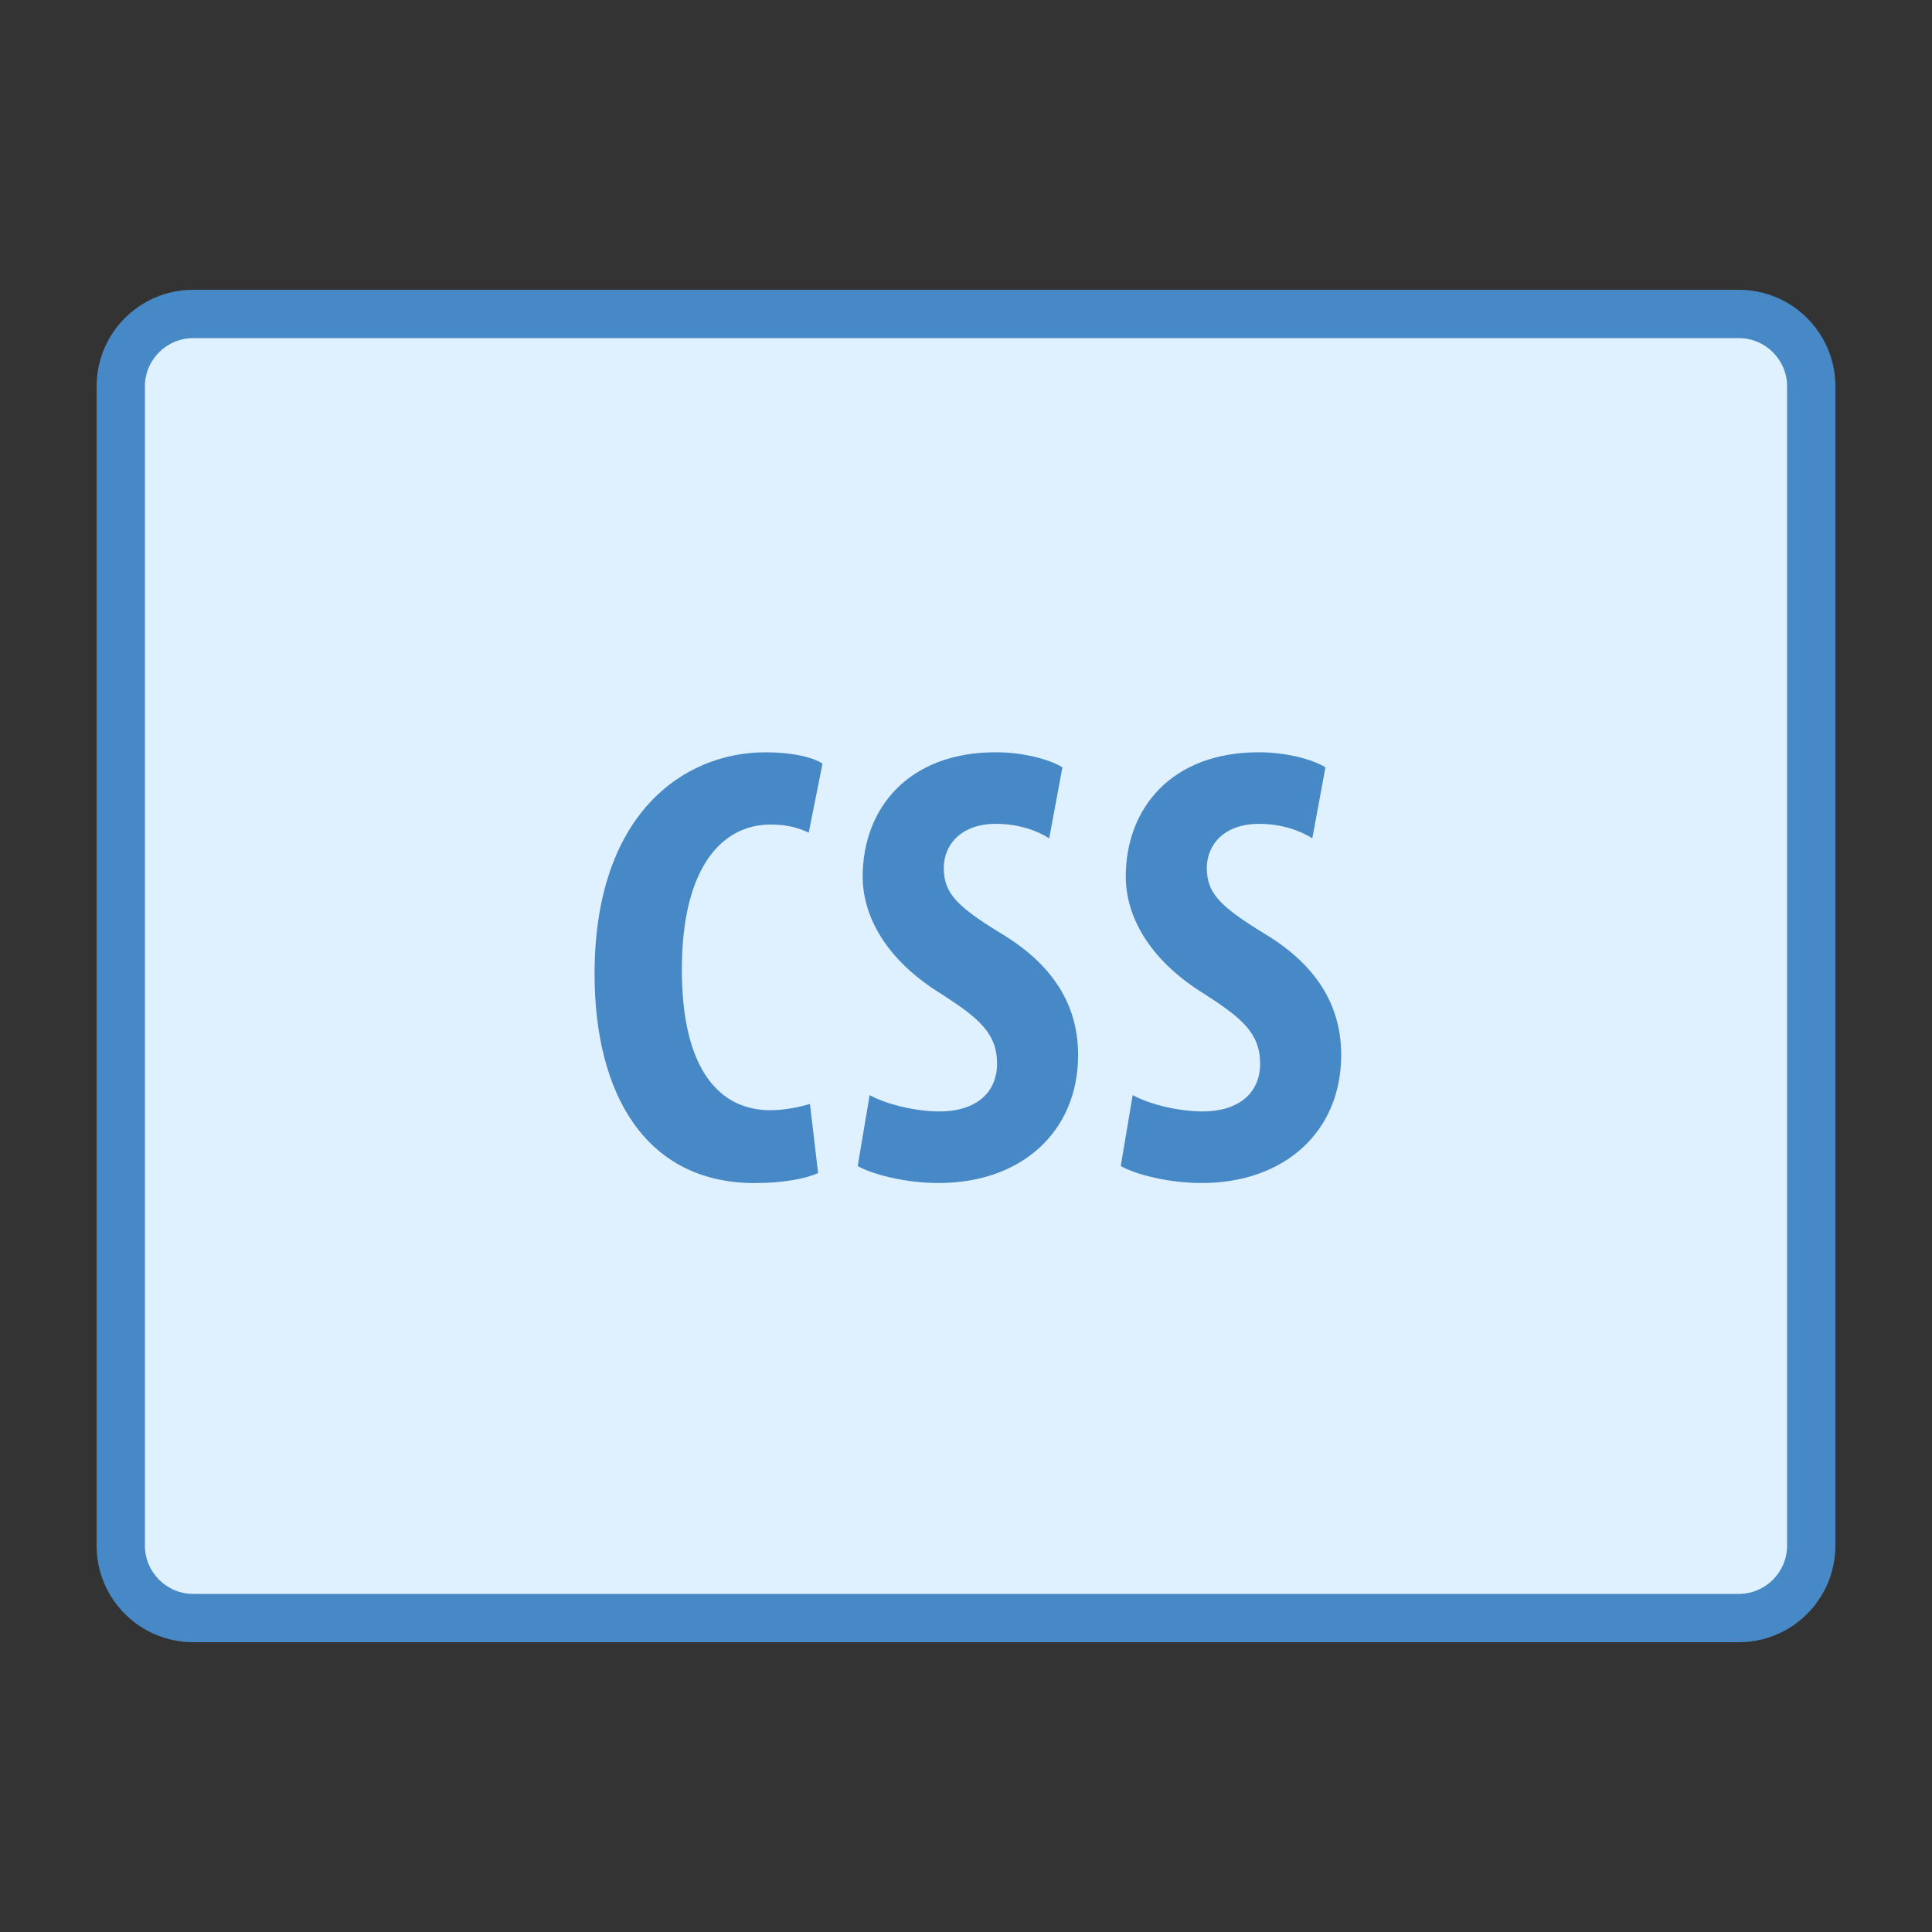 <svg xmlns="http://www.w3.org/2000/svg"  viewBox="0 0 40 40" width="80px" height="80px"><rect x="0" y="0" width="40" height="40" fill="#333333" stroke="none"/><path fill="#dff0fe" d="M4,33.5c-0.827,0-1.5-0.673-1.5-1.5V8c0-0.827,0.673-1.5,1.5-1.5h32c0.827,0,1.5,0.673,1.5,1.5v24 c0,0.827-0.673,1.5-1.5,1.5H4z"/><path fill="#4788c7" d="M36,7c0.551,0,1,0.449,1,1v24c0,0.551-0.449,1-1,1H4c-0.551,0-1-0.449-1-1V8c0-0.551,0.449-1,1-1 H36 M36,6H4C2.895,6,2,6.895,2,8v24c0,1.105,0.895,2,2,2h32c1.105,0,2-0.895,2-2V8C38,6.895,37.105,6,36,6L36,6z"/><path fill="#4788c7" d="M16.938 24.286c-.247.117-.728.208-1.313.208-2.249 0-3.315-1.833-3.315-4.329 0-3.302 1.833-4.589 3.536-4.589.598 0 1.014.117 1.183.234l-.285 1.43c-.195-.091-.416-.169-.793-.169-.963 0-1.834.832-1.834 3.003 0 2.093.794 2.912 1.834 2.912.285 0 .61-.065.818-.13L16.938 24.286zM18.005 22.673c.351.195.962.338 1.442.338.793 0 1.196-.416 1.196-.988 0-.637-.39-.949-1.131-1.43-1.196-.728-1.651-1.651-1.651-2.444 0-1.404.937-2.574 2.756-2.574.586 0 1.132.156 1.379.312l-.273 1.469c-.247-.156-.624-.299-1.105-.299-.728 0-1.078.442-1.078.91 0 .52.26.793 1.195 1.365 1.17.702 1.586 1.586 1.586 2.509 0 1.599-1.183 2.652-2.886 2.652-.702 0-1.378-.182-1.677-.351L18.005 22.673zM23.451 22.673c.352.195.962.338 1.443.338.793 0 1.196-.416 1.196-.988 0-.637-.391-.949-1.132-1.43-1.195-.728-1.65-1.651-1.65-2.444 0-1.404.936-2.574 2.756-2.574.585 0 1.131.156 1.378.312l-.272 1.469c-.247-.156-.624-.299-1.105-.299-.729 0-1.079.442-1.079.91 0 .52.26.793 1.196 1.365 1.17.702 1.586 1.586 1.586 2.509 0 1.599-1.184 2.652-2.886 2.652-.702 0-1.379-.182-1.678-.351L23.451 22.673z"/></svg>